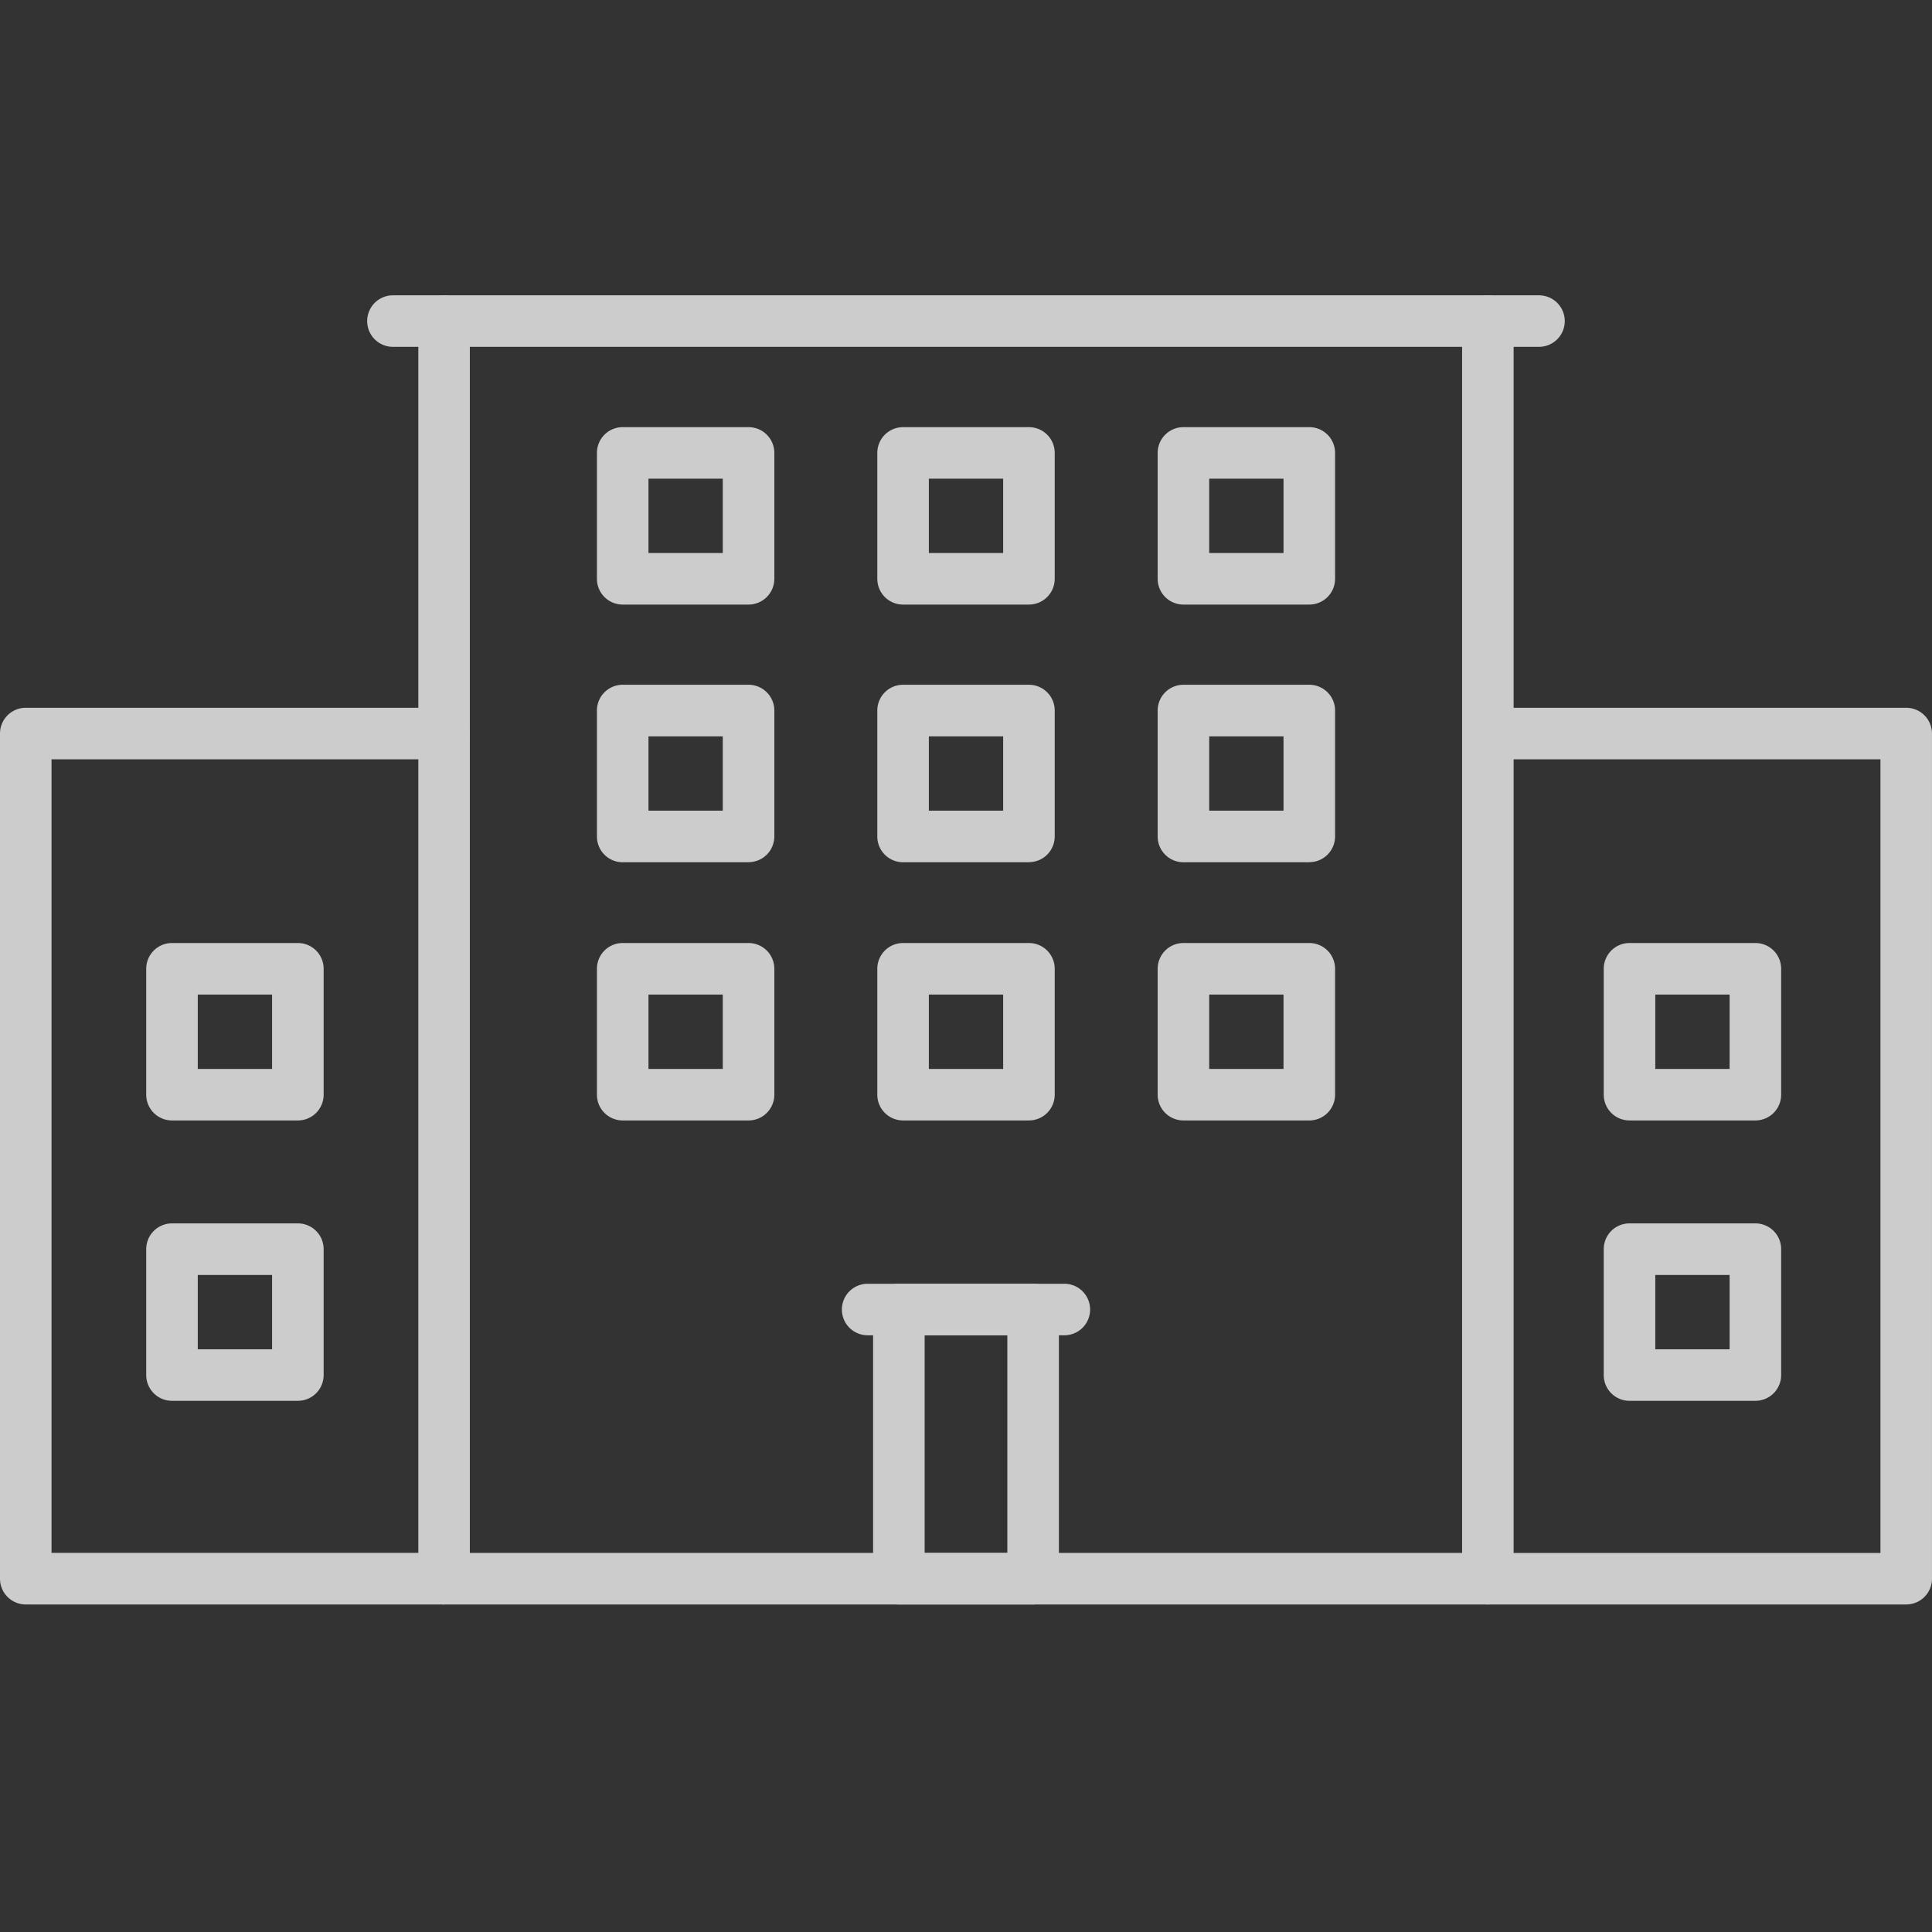 <svg xmlns="http://www.w3.org/2000/svg" xmlns:xlink="http://www.w3.org/1999/xlink" width="120" height="120" viewBox="0 0 120 120">
  <rect x="0" y="0" width="120" height="120" fill="#333333" stroke="none"/>
  <defs>
    <style>
      .cls-1 {
        fill: #fff;
      }

      .cls-2 {
        opacity: 0.75;
      }

      .cls-3 {
        clip-path: url(#clip-path);
      }

      .cls-4 {
        fill: none;
      }
    </style>
    <clipPath id="clip-path">
      <rect id="長方形_116" data-name="長方形 116" class="cls-1" width="120" height="81.314"/>
    </clipPath>
  </defs>
  <g id="グループ_259" data-name="グループ 259" transform="translate(-958 -3137)">
    <g id="グループ_94" data-name="グループ 94" class="cls-2" transform="translate(958 3155.343)">
      <g id="グループ_93" data-name="グループ 93" class="cls-3">
        <path id="パス_282" data-name="パス 282" class="cls-1" d="M156.092,43.407h-7.819a1.6,1.6,0,0,1-1.6-1.6V33.987a1.6,1.6,0,0,1,1.6-1.6h7.819a1.6,1.6,0,0,1,1.6,1.6v7.819a1.6,1.6,0,0,1-1.6,1.6m-6.217-3.2h4.615V35.588h-4.615Z" transform="translate(-109.597 -24.199)"/>
        <path id="パス_283" data-name="パス 283" class="cls-1" d="M293.88,43.407h-7.819a1.6,1.6,0,0,1-1.6-1.6V33.987a1.6,1.6,0,0,1,1.6-1.6h7.819a1.6,1.6,0,0,1,1.6,1.6v7.819a1.6,1.6,0,0,1-1.6,1.6m-6.218-3.2h4.616V35.588h-4.616Z" transform="translate(-212.556 -24.199)"/>
        <path id="パス_284" data-name="パス 284" class="cls-1" d="M224.986,43.407h-7.819a1.6,1.6,0,0,1-1.6-1.6V33.987a1.6,1.6,0,0,1,1.6-1.6h7.819a1.6,1.6,0,0,1,1.6,1.6v7.819a1.6,1.6,0,0,1-1.6,1.6m-6.217-3.2h4.615V35.588h-4.615Z" transform="translate(-161.076 -24.199)"/>
        <path id="パス_285" data-name="パス 285" class="cls-1" d="M156.092,106.724h-7.819a1.6,1.6,0,0,1-1.6-1.6V97.3a1.6,1.6,0,0,1,1.6-1.6h7.819a1.6,1.6,0,0,1,1.6,1.6v7.819a1.6,1.6,0,0,1-1.6,1.6m-6.217-3.2h4.615V98.905h-4.615Z" transform="translate(-109.597 -71.511)"/>
        <path id="パス_286" data-name="パス 286" class="cls-1" d="M293.88,106.724h-7.819a1.6,1.6,0,0,1-1.6-1.6V97.3a1.6,1.6,0,0,1,1.6-1.6h7.819a1.6,1.6,0,0,1,1.6,1.6v7.819a1.6,1.6,0,0,1-1.6,1.6m-6.218-3.2h4.616V98.905h-4.616Z" transform="translate(-212.556 -71.511)"/>
        <path id="パス_287" data-name="パス 287" class="cls-1" d="M224.986,106.724h-7.819a1.6,1.6,0,0,1-1.6-1.6V97.3a1.6,1.6,0,0,1,1.6-1.6h7.819a1.6,1.6,0,0,1,1.6,1.6v7.819a1.6,1.6,0,0,1-1.6,1.6m-6.217-3.2h4.615V98.905h-4.615Z" transform="translate(-161.076 -71.511)"/>
        <path id="パス_288" data-name="パス 288" class="cls-1" d="M156.092,170.166h-7.819a1.6,1.6,0,0,1-1.6-1.6v-7.82a1.6,1.6,0,0,1,1.6-1.6h7.819a1.6,1.6,0,0,1,1.6,1.6v7.82a1.6,1.6,0,0,1-1.6,1.6m-6.217-3.2h4.615v-4.616h-4.615Z" transform="translate(-109.597 -118.916)"/>
        <path id="パス_289" data-name="パス 289" class="cls-1" d="M293.88,170.166h-7.819a1.6,1.6,0,0,1-1.6-1.6v-7.82a1.6,1.6,0,0,1,1.6-1.6h7.819a1.6,1.6,0,0,1,1.6,1.6v7.82a1.6,1.6,0,0,1-1.6,1.6m-6.218-3.2h4.616v-4.616h-4.616Z" transform="translate(-212.556 -118.916)"/>
        <path id="パス_290" data-name="パス 290" class="cls-1" d="M224.986,170.166h-7.819a1.6,1.6,0,0,1-1.6-1.6v-7.82a1.6,1.6,0,0,1,1.6-1.6h7.819a1.6,1.6,0,0,1,1.6,1.6v7.82a1.6,1.6,0,0,1-1.6,1.6m-6.217-3.2h4.615v-4.616h-4.615Z" transform="translate(-161.076 -118.916)"/>
        <path id="パス_291" data-name="パス 291" class="cls-1" d="M163,3.2H91.816a1.6,1.6,0,1,1,0-3.2H163a1.6,1.6,0,0,1,0,3.2" transform="translate(-67.41)"/>
        <path id="パス_292" data-name="パス 292" class="cls-1" d="M169.22,81.314H104.386a1.6,1.6,0,0,1-1.6-1.6V1.6a1.6,1.6,0,0,1,3.2,0V78.111h61.631V1.6a1.6,1.6,0,1,1,3.2,0V79.712a1.6,1.6,0,0,1-1.6,1.6" transform="translate(-76.803 0)"/>
        <path id="パス_293" data-name="パス 293" class="cls-1" d="M27.583,157.039H1.6a1.6,1.6,0,0,1-1.6-1.6V102.944a1.6,1.6,0,0,1,1.6-1.6H27.583a1.6,1.6,0,0,1,0,3.2H3.2v49.291H27.583a1.6,1.6,0,0,1,0,3.2" transform="translate(0 -75.726)"/>
        <path id="パス_294" data-name="パス 294" class="cls-1" d="M386.861,157.039H360.88a1.6,1.6,0,0,1,0-3.2h24.38V104.545H360.88a1.6,1.6,0,0,1,0-3.2h25.981a1.6,1.6,0,0,1,1.6,1.6v52.494a1.6,1.6,0,0,1-1.6,1.6" transform="translate(-268.462 -75.726)"/>
        <path id="パス_295" data-name="パス 295" class="cls-1" d="M224.475,262.793h-8.341a1.6,1.6,0,0,1-1.6-1.6v-16.72a1.6,1.6,0,0,1,1.6-1.6h8.341a1.6,1.6,0,0,1,1.6,1.6v16.72a1.6,1.6,0,0,1-1.6,1.6m-6.739-3.2h5.137V246.073h-5.137Z" transform="translate(-160.305 -181.479)"/>
        <path id="パス_296" data-name="パス 296" class="cls-1" d="M403.489,239.059h-7.82a1.6,1.6,0,0,1-1.6-1.6v-7.82a1.6,1.6,0,0,1,1.6-1.6h7.82a1.6,1.6,0,0,1,1.6,1.6v7.82a1.6,1.6,0,0,1-1.6,1.6m-6.218-3.2h4.616v-4.616h-4.616Z" transform="translate(-294.458 -170.395)"/>
        <path id="パス_297" data-name="パス 297" class="cls-1" d="M403.489,170.166h-7.82a1.6,1.6,0,0,1-1.6-1.6v-7.82a1.6,1.6,0,0,1,1.6-1.6h7.82a1.6,1.6,0,0,1,1.6,1.6v7.82a1.6,1.6,0,0,1-1.6,1.6m-6.218-3.2h4.616v-4.616h-4.616Z" transform="translate(-294.458 -118.916)"/>
        <path id="パス_298" data-name="パス 298" class="cls-1" d="M45.346,239.059h-7.82a1.6,1.6,0,0,1-1.6-1.6v-7.82a1.6,1.6,0,0,1,1.6-1.6h7.82a1.6,1.6,0,0,1,1.6,1.6v7.82a1.6,1.6,0,0,1-1.6,1.6m-6.218-3.2h4.616v-4.616H39.128Z" transform="translate(-26.844 -170.395)"/>
        <path id="パス_299" data-name="パス 299" class="cls-1" d="M45.346,170.166h-7.82a1.6,1.6,0,0,1-1.6-1.6v-7.82a1.6,1.6,0,0,1,1.6-1.6h7.82a1.6,1.6,0,0,1,1.6,1.6v7.82a1.6,1.6,0,0,1-1.6,1.6m-6.218-3.2h4.616v-4.616H39.128Z" transform="translate(-26.844 -118.916)"/>
        <path id="パス_300" data-name="パス 300" class="cls-1" d="M220.683,246.072H208.465a1.6,1.6,0,0,1,0-3.2h12.218a1.6,1.6,0,0,1,0,3.2" transform="translate(-154.574 -181.478)"/>
      </g>
    </g>
    <rect id="長方形_260" data-name="長方形 260" class="cls-4" width="120" height="120" transform="translate(958 3137)"/>
  </g>
</svg>
